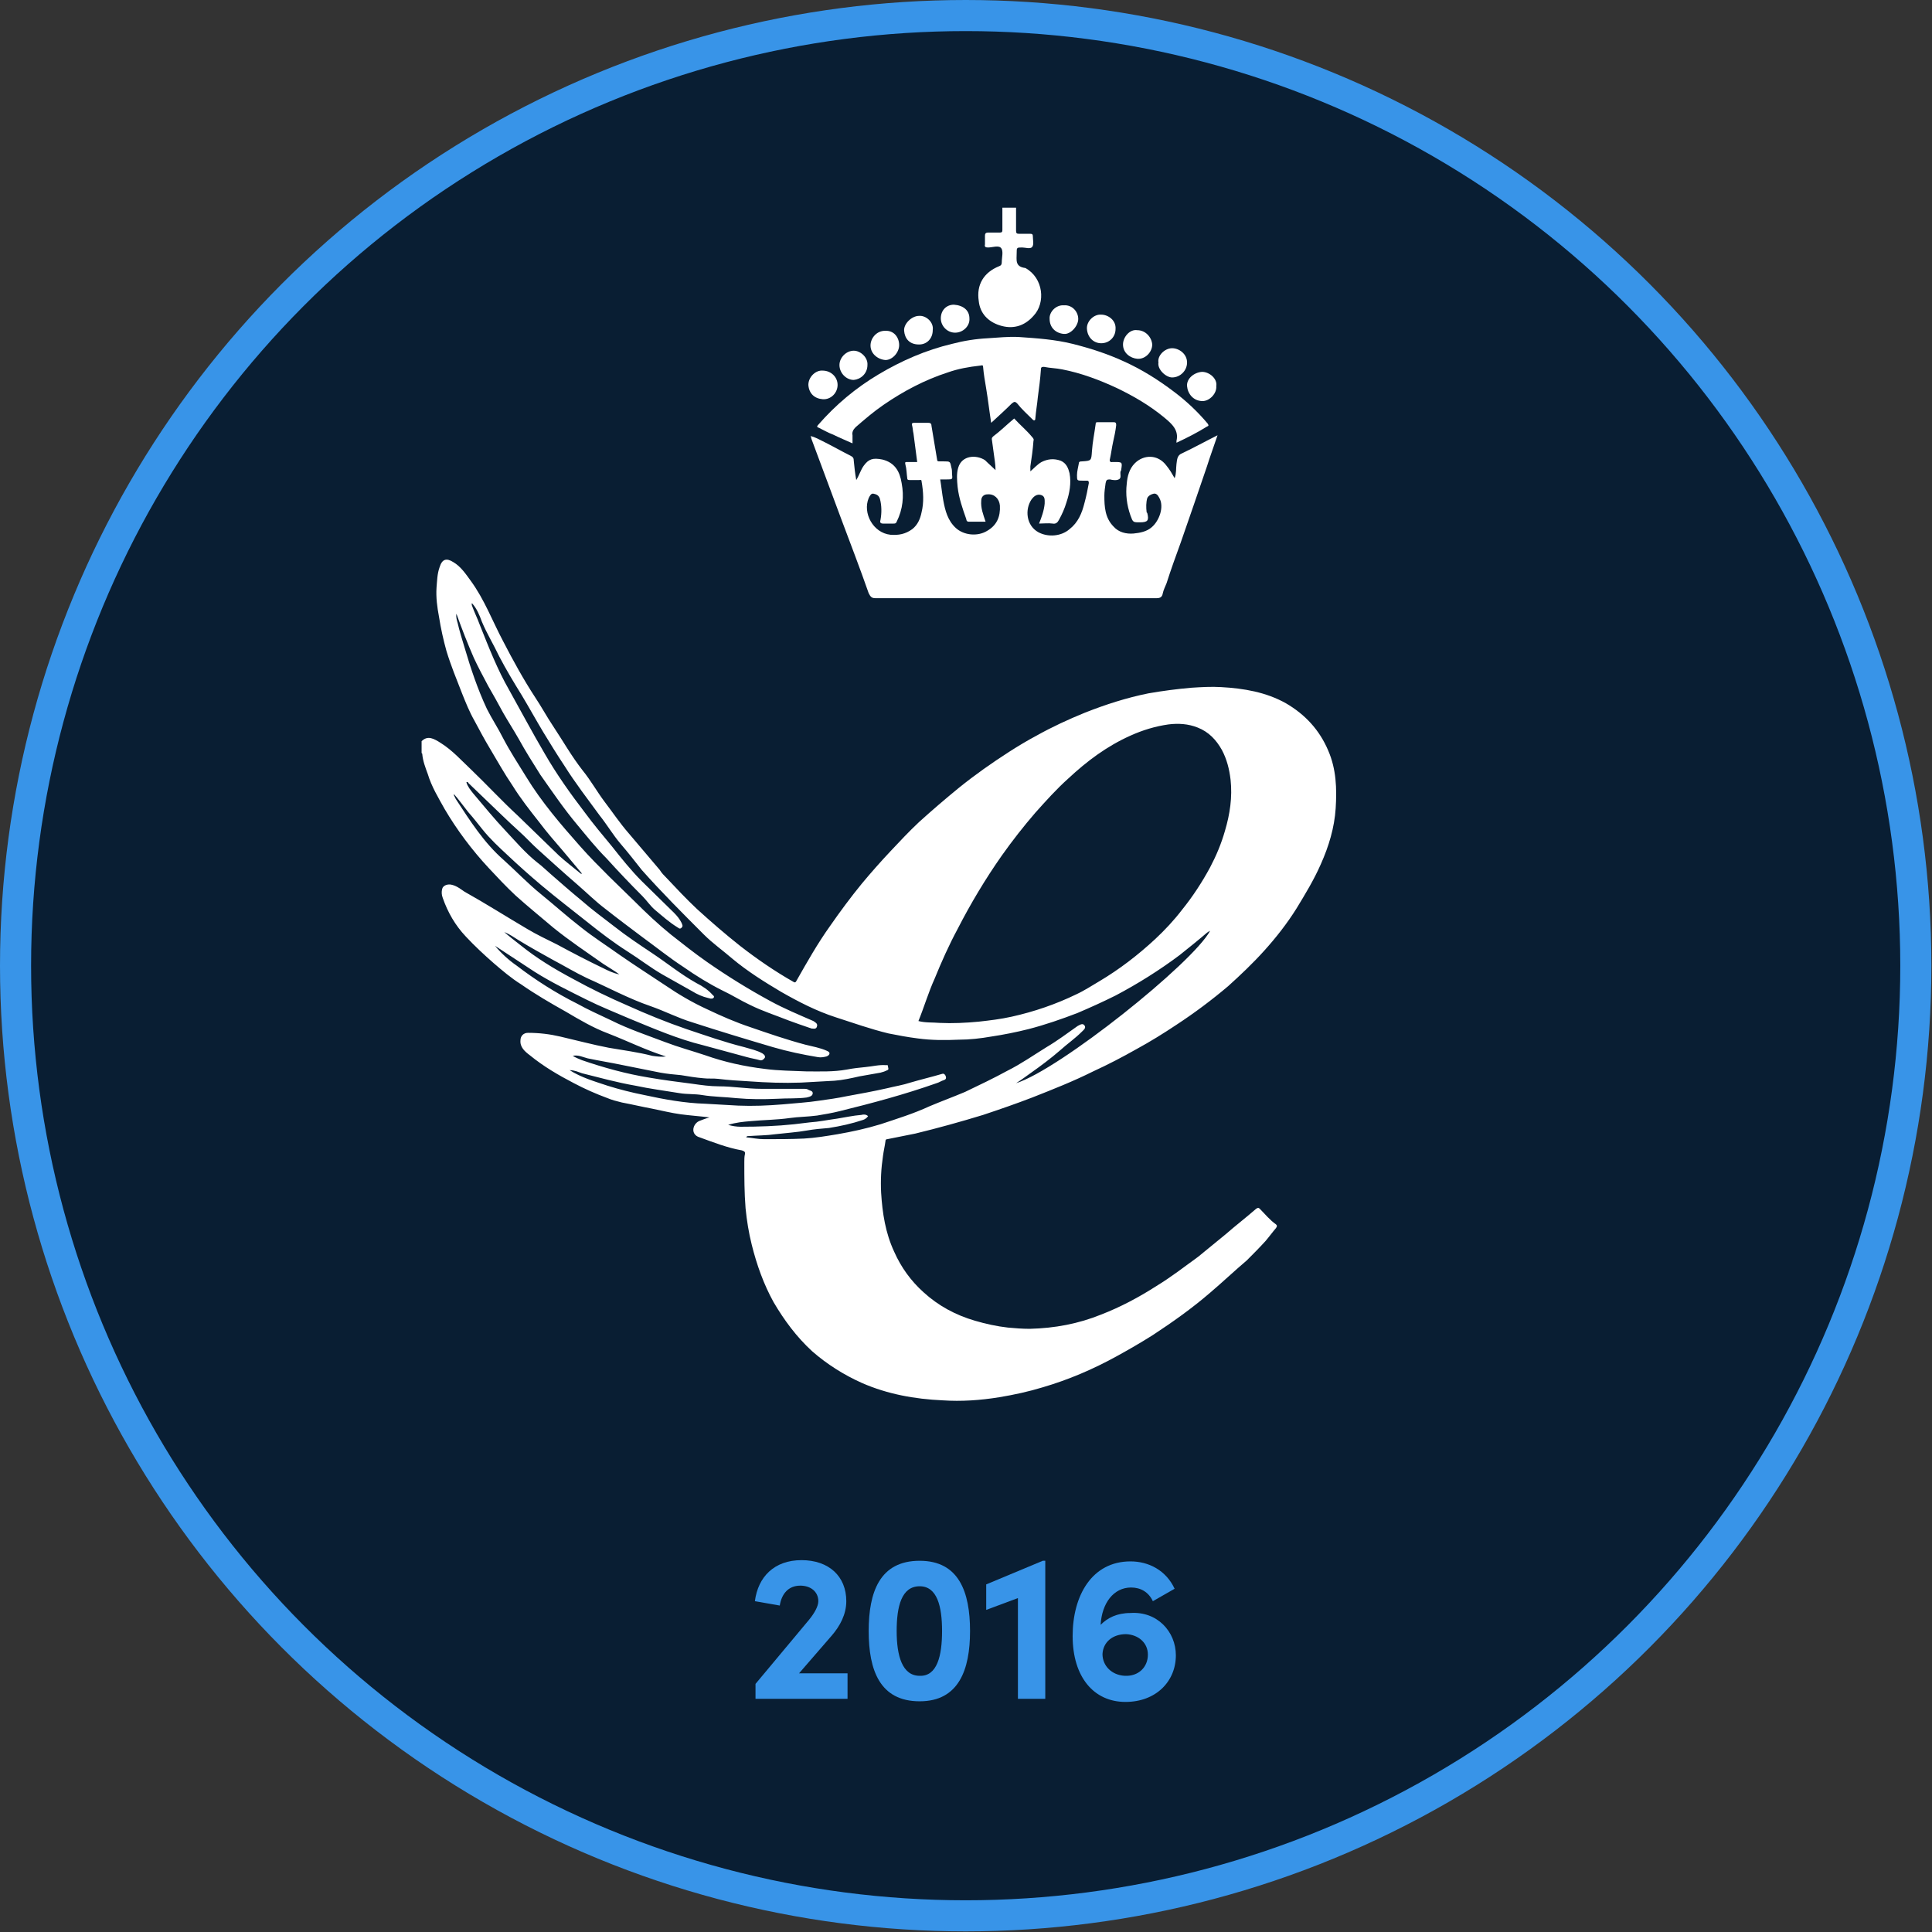 <?xml version="1.0" encoding="utf-8"?>
<!-- Generator: Adobe Illustrator 25.3.1, SVG Export Plug-In . SVG Version: 6.00 Build 0)  -->
<svg version="1.1" id="Layer_1" xmlns="http://www.w3.org/2000/svg" xmlns:xlink="http://www.w3.org/1999/xlink" x="0px" y="0px"
	 viewBox="0 0 310.7 310.7" style="enable-background:new 0 0 310.7 310.7;" xml:space="preserve">
<rect x="0" y="0" width="310.7" height="310.7" fill="#333333" stroke="none"/>
<style type="text/css">
	.st0{fill:#091E33;stroke:#E83894;stroke-width:5;stroke-miterlimit:10;}
	.st1{fill:#FFFFFF;}
	.st2{fill:#E83894;}
	.st3{fill:#091E33;stroke:#3894E8;stroke-width:5;stroke-miterlimit:10;}
	.st4{fill:#3894E8;}
	.st5{fill:#091E33;stroke:#F5AE33;stroke-width:5;stroke-miterlimit:10;}
	.st6{fill:#F5AE33;}
	.st7{fill:#3898EC;}
</style>
<circle class="st3" cx="155.3" cy="155.3" r="152.8"/>
<g>
	<g>
		<path class="st1" d="M213.6,120.7c-1.4-3.3-3.7-5.8-6.8-7.6c-3.2-1.8-6.8-2.4-10.4-2.6c-1.6-0.1-3.2,0-4.8,0.1
			c-2.3,0.2-4.6,0.5-6.9,0.9c-3.5,0.7-6.9,1.8-10.2,3.1c-2.7,1.1-5.3,2.3-7.8,3.7c-1.5,0.8-3,1.7-4.4,2.6c-2.8,1.8-5.5,3.7-8.1,5.8
			c-2.2,1.8-4.3,3.6-6.4,5.5c-1.6,1.5-3.1,3.1-4.6,4.7c-1.6,1.7-3.1,3.4-4.6,5.2c-1.8,2.2-3.5,4.5-5.1,6.8c-2,2.8-3.7,5.8-5.4,8.8
			c-0.1,0.2-0.2,0.4-0.5,0.2c-3-1.7-5.9-3.7-8.6-5.8c-2.4-1.9-4.7-3.9-6.9-5.9c-1.7-1.6-3.3-3.3-4.9-5c-0.4-0.4-0.8-0.8-1.1-1.3
			c-1.7-2-3.3-3.9-5-5.9c-1.4-1.6-2.6-3.4-3.9-5.1c-1.2-1.6-2.2-3.4-3.5-5c-1.8-2.3-3.2-4.8-4.8-7.2c-1-1.5-1.8-3-2.8-4.5
			c-1.9-2.9-3.6-6-5.2-9.1c-1.7-3.2-3-6.7-5.2-9.7c-0.8-1.1-1.6-2.3-2.8-3c-1.1-0.7-1.8-0.5-2.2,0.8c-0.4,1.1-0.4,2.2-0.5,3.3
			c-0.1,1.6,0.1,3.1,0.4,4.7c0.3,1.9,0.7,3.7,1.2,5.5c0.7,2.3,1.6,4.5,2.5,6.8c0.6,1.5,1.2,3,2,4.4c0.8,1.5,1.6,3,2.5,4.5
			c1.2,2,2.3,4,3.6,5.9c1.3,2.1,2.8,4,4.3,5.9c1.2,1.6,2.5,3.1,3.8,4.6c1,1.2,2.1,2.5,3.1,3.7c-0.1,0-0.1,0-0.2,0
			c-1.2-1-2.4-1.9-3.5-2.9c-2.2-2.1-4.4-4.3-6.6-6.4c-2.6-2.4-5-5-7.5-7.4c-1.6-1.5-3-3.1-4.9-4.3c-1.1-0.7-2.1-1.3-3.1-0.3v1.9
			c0,0,0.1,0.1,0.1,0.1c0.1,1.2,0.5,2.2,0.9,3.3c0.6,2,1.7,3.8,2.7,5.6c2,3.4,4.4,6.6,7.1,9.5c1.4,1.5,2.8,3,4.3,4.4
			c2,1.8,4.1,3.5,6.1,5.2c2.6,2.1,5.3,3.9,8,5.8c0.9,0.6,1.8,1.1,2.6,1.7c-1-0.2-1.8-0.6-2.6-1c-2.5-1.2-5-2.5-7.4-3.8
			c-1.6-0.8-3.3-1.6-4.8-2.5c-3.4-2-6.7-4.1-10.1-6c-0.6-0.4-1.2-0.9-2-1.1c-0.7-0.2-1.5,0.1-1.6,0.7c-0.1,0.4-0.1,0.9,0.1,1.4
			c0.8,2.3,2,4.4,3.7,6.2c1.4,1.5,2.9,2.9,4.5,4.3c1.4,1.2,2.8,2.4,4.4,3.4c2.3,1.6,4.7,3,7.2,4.4c2.2,1.3,4.4,2.6,6.8,3.5
			c3.1,1.2,6.1,2.7,9.3,3.7c-0.7,0.1-1.5,0-2.2-0.1c-2.3-0.6-4.7-0.9-7-1.3c-2.6-0.5-5.2-1.2-7.8-1.8c-1.7-0.4-3.4-0.6-5.2-0.6
			c-0.7,0-1.2,0.5-1.2,1.2c-0.1,1.1,0.7,1.8,1.5,2.4c2.2,1.8,4.6,3.2,7.1,4.5c1.7,0.9,3.5,1.7,5.4,2.4c0.7,0.3,1.5,0.5,2.3,0.7
			c1.6,0.3,3.3,0.7,4.9,1c1.5,0.3,3.1,0.7,4.6,0.9c1.5,0.2,3,0.3,4.6,0.5c-0.7,0.2-1.2,0.4-1.7,0.6c-0.6,0.3-0.9,0.9-0.9,1.4
			c0,0.5,0.3,1,1,1.2c2.2,0.8,4.5,1.7,6.8,2.1c0.3,0.1,0.6,0.2,0.5,0.6c-0.1,0.4-0.1,0.9-0.1,1.3c0,2.5,0,4.9,0.2,7.4
			c0.2,2,0.5,3.9,1,5.9c0.8,3.2,1.9,6.3,3.5,9.2c1.7,2.9,3.7,5.6,6.2,7.9c2.4,2.1,5.1,3.8,8,5.1c4.1,1.8,8.5,2.6,13,2.8
			c3,0.2,6,0,9.1-0.5c2.4-0.4,4.7-0.9,7-1.6c4.1-1.2,8.1-2.9,11.9-5c2-1.1,3.9-2.2,5.8-3.4c3.2-2.1,6.3-4.3,9.2-6.8
			c2-1.7,3.9-3.5,5.9-5.2c1-1,2-2,3-3.1c0.6-0.7,1.1-1.4,1.7-2.1c0.2-0.3,0.2-0.4,0-0.6c-1-0.7-1.8-1.7-2.6-2.5
			c-0.2-0.2-0.3-0.2-0.6,0c-1.6,1.4-3.3,2.7-4.9,4.1c-1.5,1.2-2.9,2.4-4.4,3.6c-2.2,1.6-4.4,3.3-6.7,4.7c-2.8,1.8-5.8,3.4-8.9,4.6
			c-3.7,1.5-7.5,2.2-11.5,2.3c-1.2,0-2.4-0.1-3.5-0.2c-1.8-0.2-3.6-0.6-5.3-1.1c-3.1-0.9-5.9-2.4-8.3-4.6c-2-1.8-3.6-4-4.7-6.5
			c-1.4-3-1.9-6.2-2.1-9.5c-0.1-2,0-3.9,0.3-5.9c0.1-0.8,0.3-1.6,0.4-2.4c0-0.2,0.1-0.3,0.3-0.3c1.5-0.3,3-0.6,4.5-0.9
			c3.7-0.9,7.3-1.9,10.9-3c2.7-0.9,5.3-1.8,7.9-2.8c3.3-1.3,6.6-2.6,9.8-4.2c2.4-1.1,4.7-2.3,7-3.6c2.2-1.2,4.3-2.5,6.4-3.9
			c2.9-1.9,5.7-4,8.3-6.2c2-1.8,4-3.7,5.8-5.7c1.9-2.1,3.7-4.4,5.2-6.8c1.4-2.3,2.8-4.6,3.9-7.1c1.3-2.9,2.2-5.9,2.4-9
			C215,126.8,214.9,123.7,213.6,120.7z M163.4,174.2c0.8-0.5,1.6-1.1,2.3-1.6c1.7-1.2,3.3-2.4,4.8-3.7c1.1-1,2.4-1.9,3.5-3
			c0.3-0.3,0.7-0.6,0.4-1c-0.3-0.4-0.7-0.1-1.1,0.1c-1.7,1.2-3.3,2.4-5,3.4c-2.1,1.3-4.1,2.7-6.3,3.8c-2.2,1.2-4.5,2.3-6.8,3.4
			c-1.9,0.8-3.8,1.5-5.7,2.3c-2.6,1.2-5.2,2-7.9,2.9c-2.3,0.7-4.6,1.2-6.9,1.6c-1.8,0.3-3.6,0.6-5.4,0.7c-2.1,0.1-4.2,0.1-6.4,0.1
			c-1,0-1.9-0.2-2.9-0.3c0.1-0.2,0.2-0.2,0.4-0.2c1.4-0.1,2.9-0.1,4.3-0.3c1.7-0.2,3.4-0.3,5.1-0.6c1.1-0.2,2.3-0.3,3.5-0.4
			c1.9-0.3,3.7-0.7,5.5-1.3c0.3-0.1,0.6-0.3,0.8-0.6c-0.3-0.3-0.7-0.3-1.1-0.2c-1.3,0.1-2.6,0.4-3.9,0.6c-1.5,0.2-2.9,0.5-4.4,0.6
			c-0.8,0.1-1.6,0.2-2.5,0.3c-2.8,0.3-5.7,0.4-8.6,0.4c-0.6,0-1.3-0.1-2-0.3c1.3-0.4,2.4-0.5,3.6-0.6c2.1-0.2,4.2-0.2,6.3-0.5
			c1.4-0.2,2.9-0.2,4.4-0.4c1.2-0.2,2.4-0.4,3.6-0.7c5.3-1.3,10.5-2.7,15.6-4.5c0.4-0.1,0.8-0.4,1.2-0.5c0.3-0.1,0.4-0.3,0.3-0.6
			c-0.1-0.3-0.3-0.5-0.6-0.4c-1.7,0.5-3.4,0.9-5.1,1.4c-1.2,0.4-2.5,0.6-3.7,0.9c-2.2,0.5-4.4,0.9-6.6,1.3c-1.4,0.3-2.9,0.5-4.3,0.7
			c-1.9,0.3-3.9,0.4-5.9,0.6c-2.4,0.2-4.8,0.3-7.2,0.2c-1.8-0.1-3.5-0.2-5.3-0.3c-3.3-0.1-6.6-0.7-9.8-1.4c-2-0.4-4-0.9-5.9-1.5
			c-2.1-0.7-4.2-1.3-6.1-2.5c0.8,0,1.4,0.3,2,0.5c2.8,0.7,5.7,1.5,8.6,2c2.3,0.5,4.7,0.8,7.1,1.2c1.2,0.2,2.4,0.1,3.6,0.3
			c1.8,0.3,3.7,0.3,5.5,0.5c2.2,0.2,4.4,0.2,6.6,0.1c1.6-0.1,3.2,0,4.7-0.2c0.4-0.1,1-0.2,1-0.7c0-0.4-0.5-0.4-0.8-0.6
			c-0.2-0.1-0.4-0.1-0.6-0.1c-2.3,0-4.6,0-6.9,0c-2.3,0-4.5-0.4-6.8-0.4c-1.4,0-2.8-0.2-4.2-0.4c-2.3-0.3-4.7-0.6-7-1
			c-3.7-0.6-7.3-1.6-10.8-2.8c-0.5-0.2-1-0.4-1.5-0.7c0.9-0.2,1.6,0.2,2.4,0.4c1.9,0.4,3.8,0.7,5.7,1.1c2,0.4,4,0.8,6,1.2
			c1.1,0.2,2.2,0.3,3.3,0.4c1.2,0.2,2.4,0.4,3.6,0.5c0.8,0.1,1.6,0,2.4,0.1c1.6,0.2,3.3,0.3,5,0.4c2.8,0.2,5.5,0.3,8.3,0.2
			c1.8-0.1,3.6-0.2,5.4-0.3c1.3-0.1,2.7-0.4,4-0.7c1.1-0.2,2.2-0.4,3.4-0.6c0.4-0.1,0.7-0.2,1.1-0.4c0.3-0.1,0.1-0.4,0.1-0.6
			c0-0.3-0.2-0.2-0.3-0.2c-1.1-0.1-2.2,0.2-3.3,0.3c-1,0.1-2,0.2-3,0.4c-2.2,0.4-4.3,0.3-6.5,0.3c-2.2-0.1-4.5-0.1-6.7-0.4
			c-3.3-0.4-6.5-1.1-9.6-2.2c-2.1-0.7-4.3-1.3-6.4-2.1c-2.9-1.1-5.9-2.1-8.7-3.5c-1.9-0.9-3.7-1.7-5.5-2.7c-3.4-1.7-6.7-3.8-9.7-6.1
			c-1.3-0.9-2.5-2-3.5-3.2c2.1,1.4,4.3,2.8,6.4,4.2c2.7,1.7,5.6,3.1,8.4,4.5c2.2,1.1,4.5,2,6.8,3c3.9,1.6,7.8,3.3,11.9,4.3
			c2.3,0.6,4.7,1.3,7,1.9c0.7,0.2,1.4,0.3,2.1,0.5c0.3,0.1,0.6-0.1,0.8-0.4c0.1-0.3-0.1-0.5-0.4-0.7c-0.9-0.5-1.9-0.7-2.9-1
			c-3.2-0.8-6.3-1.9-9.3-2.9c-3.2-1.1-6.4-2.4-9.5-3.8c-3-1.3-5.9-2.7-8.8-4.3c-3-1.6-5.8-3.3-8.4-5.4c-0.9-0.7-1.8-1.4-2.6-2.1
			c0.8,0.3,1.5,0.8,2.3,1.3c1.8,1.1,3.6,2.1,5.4,3.1c1.9,1,3.7,2.1,5.6,3c3.4,1.5,6.7,3.3,10.2,4.5c2.3,0.8,4.4,1.9,6.7,2.6
			c4.3,1.4,8.6,2.7,13,4c2.4,0.7,4.8,1.2,7.2,1.6c0.5,0.1,1,0,1.4-0.1c0.3-0.1,0.5-0.3,0.5-0.5c0-0.2-0.2-0.3-0.4-0.4
			c-1.1-0.5-2.3-0.7-3.5-1c-3-0.8-5.9-1.8-8.8-2.8c-2.4-0.8-4.7-1.8-7-2.9c-2.4-1.1-4.6-2.4-6.8-3.9c-2.4-1.6-4.9-3.2-7.2-4.8
			c-2.1-1.5-4.3-2.9-6.3-4.5c-2.2-1.7-4.3-3.6-6.4-5.3c-2.1-1.7-4-3.7-6-5.5c-3.2-2.8-5.4-6.3-7.7-9.8c-0.1-0.2-0.2-0.4-0.3-0.6
			c0,0,0-0.1,0-0.2c0.8,0.9,1.5,1.9,2.3,2.9c0.8,0.9,1.5,1.8,2.3,2.8c1.2,1.5,2.6,2.8,4,4.1c1.8,1.7,3.6,3.3,5.5,4.9
			c2.5,2.1,5,4,7.5,6c2,1.6,4.1,3.2,6.3,4.6c1.9,1.2,3.7,2.6,5.6,3.7c1.6,0.9,3.2,1.8,4.8,2.7c0.8,0.5,1.7,0.9,2.6,1.1
			c0.1,0,0.3,0.1,0.4,0.1c0.2,0,0.4,0,0.5-0.2c0.1-0.2-0.1-0.3-0.2-0.4c-0.7-0.8-1.6-1.4-2.6-1.9c-2.5-1.4-4.7-3.2-7.1-4.8
			c-2.1-1.4-4.2-2.8-6.1-4.3c-1.8-1.4-3.6-2.7-5.3-4.2c-1.7-1.4-3.3-2.8-4.9-4.2c-0.7-0.6-1.4-1.3-2.2-1.9c-1.9-1.5-3.5-3.4-5.1-5.1
			c-1.8-1.9-3.5-4-5.2-6c-0.4-0.5-0.9-1.1-1.1-1.8c0.2-0.1,0.3,0,0.3,0.1c0.8,0.8,1.7,1.6,2.5,2.4c1.9,1.8,3.8,3.7,5.8,5.5
			c1,0.9,1.9,1.9,2.9,2.8c2.1,1.9,4.2,3.8,6.4,5.7c1.5,1.3,2.9,2.7,4.5,3.9c1.9,1.5,3.9,3,5.9,4.5c2.2,1.6,4.3,3.3,6.6,4.8
			c2,1.4,4.1,2.7,6.3,3.8c1.5,0.7,2.9,1.6,4.4,2.3c2,1,4.2,1.7,6.2,2.5c1.1,0.4,2.2,0.8,3.4,1.2c0.1,0,0.2,0.1,0.3,0.1
			c0.3,0,0.8,0.2,0.9-0.4c0.1-0.4-0.3-0.6-0.6-0.8c-2.3-1-4.7-2-6.9-3.2c-3.5-1.9-6.9-4-10.2-6.3c-2-1.4-3.9-2.9-5.8-4.4
			c-2.1-1.7-4-3.5-5.9-5.4c-1.3-1.3-2.7-2.6-4-3.9c-1.6-1.6-3.2-3.2-4.7-4.9c-3.1-3.5-6.2-7.1-8.7-11.2c-1.3-2.1-2.6-4.1-3.7-6.2
			c-0.8-1.6-1.8-3.1-2.6-4.7c-1.5-3.2-2.6-6.5-3.6-9.9c-0.4-1.3-0.8-2.6-1.1-3.9c-0.1-0.4-0.3-0.9-0.2-1.5c0.9,2.5,1.8,4.8,2.8,7.1
			c0.7,1.5,1.5,3,2.3,4.5c0.8,1.4,1.6,2.8,2.4,4.3c0.8,1.4,1.7,2.8,2.5,4.2c1.1,2,2.3,3.9,3.5,5.8c1.9,2.7,3.8,5.5,5.9,8
			c1.5,1.8,3,3.7,4.7,5.4c1.9,2.1,3.8,4.1,5.8,6.1c0.7,0.7,1.2,1.5,2,2.2c1.2,1,2.3,2,3.6,2.8c0.2,0.1,0.4,0.4,0.7,0.1
			c0.3-0.3,0.1-0.5,0-0.8c-0.3-0.6-0.7-1.1-1.2-1.6c-1.7-1.7-3.5-3.4-5.2-5.1c-1.7-1.7-3.3-3.7-4.8-5.6c-1.5-1.8-3-3.6-4.4-5.5
			c-2.3-3-4.5-6.1-6.4-9.4c-2-3.4-3.8-6.8-5.7-10.2c-1.9-3.3-3.3-6.9-4.7-10.4c-0.4-1.1-0.9-2.1-1.3-3.2c0-0.1-0.1-0.2,0-0.4
			c0.8,0.9,1.2,1.9,1.6,3c0.8,1.9,1.9,3.7,2.8,5.6c1.1,2.1,2.3,4.1,3.6,6.2c1.2,2,2.3,4,3.5,6c1.1,1.8,2.2,3.6,3.4,5.4
			c1.7,2.7,3.7,5.3,5.6,7.9c1.2,1.5,2.2,3.2,3.4,4.6c1.2,1.4,2.3,2.8,3.4,4.2c3.2,3.6,6.6,7,10,10.4c1.4,1.4,3.1,2.6,4.6,3.9
			c2.4,2,5.1,3.7,7.8,5.3c2.8,1.6,5.7,3.1,8.8,4.1c2.8,0.9,5.6,1.9,8.5,2.6c1.5,0.3,3.1,0.6,4.7,0.8c2.2,0.3,4.4,0.3,6.6,0.2
			c1.7,0,3.5-0.2,5.2-0.5c2-0.3,4-0.7,6-1.2c2.7-0.7,5.3-1.6,7.9-2.6c2.1-0.9,4.1-1.8,6.1-2.8c3.6-1.9,7.1-4.1,10.3-6.5
			c1.5-1.2,3-2.4,4.4-3.6c0.1-0.1,0.3-0.2,0.5-0.3C191.8,154.9,170.4,172,163.4,174.2z M197,133.6c-0.6,2.1-1.4,4-2.4,5.9
			c-1.3,2.4-2.8,4.7-4.5,6.8c-1.3,1.7-2.8,3.3-4.3,4.7c-2.8,2.6-5.8,4.9-9,6.8c-1.2,0.7-2.4,1.5-3.7,2.1c-3.3,1.6-6.8,2.8-10.4,3.6
			c-1.8,0.4-3.5,0.6-5.3,0.8c-2.1,0.2-4.2,0.3-6.3,0.2c-1.1-0.1-2.3,0-3.4-0.3c0.9-2.2,1.6-4.6,2.6-6.8c1.1-2.7,2.3-5.4,3.7-8
			c2.1-4.1,4.5-8.1,7.1-11.8c1.7-2.4,3.5-4.7,5.4-6.9c1.7-1.9,3.4-3.8,5.3-5.5c3-2.8,6.2-5.2,10-6.9c2-0.9,4-1.5,6.1-1.8
			c1.6-0.2,3.2-0.1,4.7,0.5c1.8,0.7,3,2,3.9,3.6c0.8,1.5,1.2,3.1,1.4,4.8C198.2,128.2,197.8,130.9,197,133.6z"/>
	</g>
	<g>
		<path class="st1" d="M163.4,33.4c0,1.2,0,2.4,0,3.7c0,0.4,0.1,0.5,0.5,0.5c0.6,0,1.2,0,1.8,0c0.3,0,0.4,0.1,0.4,0.4
			c0,0.6,0.2,1.3-0.1,1.7c-0.3,0.4-1.1,0.1-1.6,0.1c-0.9,0-0.9,0-0.9,0.9c0,1.1-0.3,2.2,1.4,2.4c2.9,1.6,3.3,5.6,1.3,7.7
			c-1.5,1.7-3.4,2.2-5.5,1.5c-1.8-0.6-3.1-1.9-3.3-3.9c-0.4-2.6,0.8-4.6,3.3-5.6c0.3-0.1,0.4-0.3,0.4-0.6c0-0.8,0.3-1.8-0.1-2.3
			c-0.4-0.5-1.4-0.1-2.1-0.1c-0.4,0-0.6-0.1-0.5-0.5c0-0.5,0-0.9,0-1.4c0-0.3,0.1-0.5,0.5-0.5c0.6,0,1.3,0,1.9,0
			c0.3,0,0.4-0.1,0.4-0.4c0-1.2,0-2.4,0-3.6C161.8,33.4,162.6,33.4,163.4,33.4z"/>
	</g>
	<g>
		<path class="st1" d="M160.1,75.6c0-1-0.2-1.9-0.3-2.8c-0.1-0.7-0.2-1.5-0.3-2.2c0-0.2,0.1-0.3,0.2-0.4c1.2-0.9,2.2-1.9,3.4-2.9
			c0.9,1,2,1.9,2.9,3c0.2,0.2,0.3,0.4,0.2,0.6c-0.1,1.4-0.3,2.8-0.5,4.1c0,0.2,0,0.4,0,0.8c0.6-0.5,1.1-1.1,1.8-1.5
			c1-0.5,2-0.6,3.1-0.2c0.9,0.4,1.2,1.2,1.4,2c0.3,1.6,0,3.2-0.5,4.7c-0.3,1-0.7,1.9-1.2,2.8c-0.2,0.4-0.5,0.7-1,0.6
			c-0.7-0.1-1.5,0-2.2,0c0.4-1,0.8-2.1,0.9-3.2c0-0.6,0.1-1.2-0.6-1.4c-0.7-0.2-1.2,0.3-1.5,0.7c-1.1,1.6-0.9,4.2,1.1,5.3
			c1.5,0.8,3.6,0.7,5-0.5c1.4-1.1,2-2.6,2.4-4.2c0.3-1.1,0.5-2.1,0.7-3.2c0-0.2,0-0.4-0.3-0.4c-0.2,0-0.4,0-0.7,0
			c-0.9,0-0.9,0-0.9-0.9c0-0.6,0.2-1.3,0.3-1.9c0-0.3,0.3-0.3,0.5-0.3c1.5-0.1,1.5-0.1,1.6-1.6c0.1-1.5,0.4-2.9,0.6-4.4
			c0-0.3,0.1-0.3,0.4-0.3c0.8,0,1.6,0,2.5,0c0.4,0,0.4,0.2,0.4,0.5c-0.1,0.9-0.3,1.8-0.5,2.7c-0.2,0.9-0.3,1.8-0.5,2.7
			c-0.1,0.3,0,0.6,0.4,0.5c0.1,0,0.2,0,0.3,0c1.3,0,1.3,0,1.1,1.3c0,0.1-0.1,0.2-0.1,0.2c-0.1,0.5,0.2,1.1-0.3,1.3
			c-0.4,0.2-1,0.1-1.4,0c-0.5,0-0.6,0.1-0.7,0.6c-0.1,0.7-0.2,1.4-0.2,2c0,1.8,0.1,3.6,1.5,5c0.8,0.9,2,1.2,3.2,1.1
			c1-0.1,2.1-0.3,2.9-1c1.2-1,2.1-3.3,1.2-4.8c-0.2-0.4-0.5-0.7-0.9-0.6c-0.4,0.1-0.8,0.3-1,0.7c-0.2,0.7-0.2,1.5-0.1,2.3
			c0,0,0.1,0.1,0.1,0.1c0.3,1.2,0.1,1.5-1.2,1.5c-1.1,0-1.1,0-1.5-1.1c-0.6-1.7-0.8-3.4-0.6-5.1c0.1-1.2,0.4-2.4,1.3-3.3
			c1.4-1.4,3.7-1.5,5.1,0.4c0.5,0.6,0.9,1.3,1.3,2c0.3-0.8,0.2-1.5,0.3-2.3c0.1-0.7,0.1-1.4,0.9-1.7c1.9-0.9,3.7-1.9,5.7-2.9
			c-0.6,1.8-1.2,3.4-1.7,5c-1.4,4.1-2.8,8.2-4.2,12.2c-0.8,2.2-1.6,4.4-2.3,6.6c-0.2,0.5-0.5,1.1-0.6,1.6c-0.1,0.6-0.4,0.8-1,0.8
			c-15.1,0-30.1,0-45.2,0c-0.6,0-0.8-0.2-1.1-0.8c-1.4-4-2.9-7.9-4.4-11.9c-1.6-4.3-3.2-8.6-4.8-12.9c-0.1-0.2,0-0.4-0.2-0.5
			c0.8,0.2,1.5,0.6,2.3,1c1.4,0.7,2.8,1.5,4.2,2.2c0.4,0.2,0.5,0.4,0.5,0.8c0.1,1,0.2,2,0.4,3.1c0.5-0.8,0.7-1.6,1.2-2.3
			c0.8-1.1,1.5-1.3,3-1c2,0.5,2.8,1.9,3.1,3.8c0.4,2.1,0.2,4.2-0.8,6.2c-0.1,0.3-0.3,0.3-0.5,0.3c-0.6,0-1.2,0-1.7,0
			c-0.5,0-0.5-0.3-0.4-0.6c0.2-1.1,0.2-2.3-0.1-3.4c-0.2-0.6-0.6-0.7-1-0.8c-0.4-0.1-0.6,0.3-0.8,0.7c-1,2.4,0.7,5.6,3.5,5.9
			c1.3,0.1,2.4-0.1,3.5-0.9c0.9-0.7,1.3-1.7,1.5-2.7c0.4-1.6,0.3-3.3,0-5c0-0.3-0.2-0.2-0.4-0.2c-0.5,0-1,0-1.5,0
			c-0.2,0-0.4,0-0.4-0.3c-0.1-0.7-0.1-1.5-0.3-2.2c-0.1-0.4,0-0.4,0.3-0.4c0.5,0,1.1,0,1.6,0c-0.2-1.5-0.4-3.1-0.6-4.6
			c-0.1-0.4-0.1-0.8-0.2-1.2c-0.1-0.3-0.1-0.5,0.3-0.5c0.8,0,1.6,0,2.3,0c0.4,0,0.5,0.2,0.5,0.5c0.3,1.8,0.6,3.6,0.9,5.4
			c0,0.3,0.2,0.3,0.4,0.3c0.2,0,0.4,0,0.7,0c1,0,1,0,1.2,1c0.1,0.3,0.1,0.7,0.1,1c0.1,0.9,0.1,0.9-0.8,0.9c-0.4,0-0.7,0-1.1,0
			c0.2,1.2,0.3,2.3,0.5,3.4c0.3,1.6,0.7,3.2,2,4.4c1.3,1.2,3.5,1.4,5,0.5c1.6-0.9,2.2-2.3,2.1-4.1c-0.1-1.1-0.9-1.9-2-1.8
			c-0.6,0-1,0.4-1,1c-0.1,1.2,0.3,2.2,0.7,3.4c-0.9,0-1.8,0-2.7,0c-0.3,0-0.4-0.2-0.4-0.4c-0.6-1.7-1.2-3.4-1.4-5.2
			c-0.1-1.1-0.2-2.1,0.1-3.1c0.6-2,2.9-2.1,4.3-1.2C159.1,74.7,159.6,75.1,160.1,75.6z"/>
	</g>
	<g>
		<path class="st1" d="M189.2,71.2c0-0.1,0-0.2,0-0.3c0.4-1.7-0.7-2.7-1.9-3.7c-2.4-2-5-3.5-7.7-4.8c-2.8-1.3-5.7-2.4-8.8-3
			c-1-0.2-1.9-0.2-2.9-0.4c-0.3,0-0.5,0-0.5,0.4c-0.1,1.5-0.3,3-0.5,4.5c-0.1,1.1-0.3,2.2-0.4,3.4c0,0.1,0,0.3-0.2,0.3
			c-0.1,0-0.2-0.1-0.3-0.2c-0.8-0.8-1.7-1.6-2.4-2.5c-0.4-0.4-0.5-0.3-0.9,0c-1,1-2.1,2-3.3,3.1c-0.3-1.9-0.5-3.7-0.8-5.5
			c-0.2-1.2-0.4-2.3-0.5-3.5c0-0.4-0.3-0.2-0.5-0.2c-1.8,0.2-3.5,0.5-5.2,1.1c-3.7,1.2-7.1,3-10.3,5.2c-1.6,1.1-3,2.3-4.5,3.6
			c-0.4,0.4-0.6,0.8-0.5,1.3c0,0.4,0,0.8,0,1.3c-1.1-0.5-2.1-0.9-3.1-1.4c-0.8-0.3-1.5-0.7-2.3-1.1c-0.3-0.1-0.4-0.2-0.1-0.5
			c2.8-3.2,6-5.9,9.7-8.1c3.7-2.2,7.6-3.9,11.8-4.9c1.9-0.5,3.8-0.8,5.7-0.9c1.7-0.1,3.4-0.3,5.1-0.2c2.9,0.2,5.8,0.4,8.6,1.1
			c2.8,0.7,5.6,1.6,8.2,2.8c2.9,1.3,5.6,3,8.1,4.9c2,1.5,3.8,3.2,5.4,5.1c0.2,0.3,0.2,0.4-0.1,0.5C192.5,69.6,190.9,70.4,189.2,71.2
			z"/>
	</g>
	<g>
		<path class="st1" d="M179.4,52.9c0,1.3-1,2.3-2.3,2.3c-1.2,0-2.2-0.9-2.3-2.3c-0.1-1.2,1.1-2.4,2.3-2.3
			C178.2,50.6,179.5,51.5,179.4,52.9z"/>
	</g>
	<g>
		<path class="st1" d="M182.9,53.1c1.3,0,2.3,1.1,2.4,2.3c0,1.2-1.1,2.4-2.4,2.3c-1.1-0.1-2.3-0.9-2.3-2.3
			C180.6,54.2,181.7,52.9,182.9,53.1z"/>
	</g>
	<g>
		<path class="st1" d="M132.3,59.6c1.3,0,2.4,1,2.4,2.3c0,1.3-1.1,2.4-2.4,2.3c-1.3-0.1-2.2-0.9-2.3-2.3
			C130,60.6,131.2,59.5,132.3,59.6z"/>
	</g>
	<g>
		<path class="st1" d="M195.6,62.1c0.1,1.2-1.1,2.4-2.2,2.4c-1.5,0-2.4-1.2-2.5-2.4c-0.1-1.2,1.1-2.2,2.4-2.3
			C194.5,59.8,195.8,60.9,195.6,62.1z"/>
	</g>
	<g>
		<path class="st1" d="M150,53.1c0,1.3-0.9,2.3-2.2,2.3c-1.6,0-2.3-1-2.4-2.2c-0.1-1.1,1.2-2.4,2.4-2.4
			C148.9,50.7,150.2,51.8,150,53.1z"/>
	</g>
	<g>
		<path class="st1" d="M186.3,58.3c-0.2-1.1,1-2.3,2.2-2.3c1.1,0,2.4,0.9,2.4,2.3c0,1.3-1.1,2.4-2.4,2.4
			C187.5,60.7,186.1,59.4,186.3,58.3z"/>
	</g>
	<g>
		<path class="st1" d="M142.3,53.2c1.5-0.1,2.3,1.1,2.3,2.3c0,1.2-1.1,2.4-2.2,2.4c-1.3-0.1-2.5-1.1-2.4-2.5
			C140.1,54.2,141.1,53.2,142.3,53.2z"/>
	</g>
	<g>
		<path class="st1" d="M171.1,49.1c1.3-0.1,2.3,1,2.3,2.2c0,1.1-1.2,2.5-2.3,2.4c-1.3-0.1-2.3-1-2.3-2.4
			C168.7,50.2,169.8,49,171.1,49.1z"/>
	</g>
	<g>
		<path class="st1" d="M139.5,58.7c0,1.4-1.1,2.3-2.2,2.4c-1.2,0-2.3-1.1-2.3-2.4c0-1.2,1.1-2.3,2.3-2.3
			C138.4,56.4,139.6,57.5,139.5,58.7z"/>
	</g>
	<g>
		<path class="st1" d="M155.9,51.2c0.1,1.2-1,2.3-2.3,2.3c-1.3,0-2.3-1.1-2.3-2.3c0-1.3,0.9-2.2,2.1-2.2
			C154.9,49.1,155.9,49.9,155.9,51.2z"/>
	</g>
</g>
<g>
	<path class="st4" d="M128.5,269.1h7.8v4.1h-14.8v-2.4l8.6-10.3c0.9-1.1,1.5-2.2,1.5-3c0-1.5-1.2-2.5-2.9-2.5c-1.9,0-3,1.3-3.3,3.2
		l-4-0.7c0.5-3.9,3.1-6.6,7.5-6.6c4.4,0,7.2,2.6,7.2,6.6c0,2.1-1,4-2.4,5.6L128.5,269.1z"/>
	<path class="st4" d="M139.7,262.3c0-6.3,1.8-11.3,8.2-11.3c6.3,0,8.1,5,8.1,11.3c0,6.2-1.8,11.3-8.1,11.3
		C141.5,273.6,139.7,268.6,139.7,262.3z M151.5,262.3c0-4-0.8-7.2-3.6-7.2c-2.9,0-3.7,3.2-3.7,7.2c0,4,0.9,7.2,3.7,7.2
		C150.7,269.6,151.5,266.3,151.5,262.3z"/>
	<path class="st4" d="M167.7,251h0.4v22.2h-4.4V257l-5.1,1.9v-4.1L167.7,251z"/>
	<path class="st4" d="M189.1,266.2c0,4.2-3.2,7.5-8.1,7.5c-5.1,0-8.5-4-8.5-10.6c0-6.5,3.1-12,9.3-12c2.9,0,5.7,1.4,7.1,4.4l-3.5,2
		c-0.7-1.5-2-2.2-3.5-2.2c-2.8,0-4.7,2.5-4.9,6c1.1-1.1,2.6-1.9,4.8-1.9C186.1,259.1,189.1,262.4,189.1,266.2z M184.6,266.1
		c0-1.9-1.5-3.2-3.5-3.3c-2.2,0-3.7,1.3-3.8,3.2c0,1.9,1.5,3.4,3.6,3.5C183.1,269.6,184.6,268.1,184.6,266.1z"/>
</g>
</svg>
